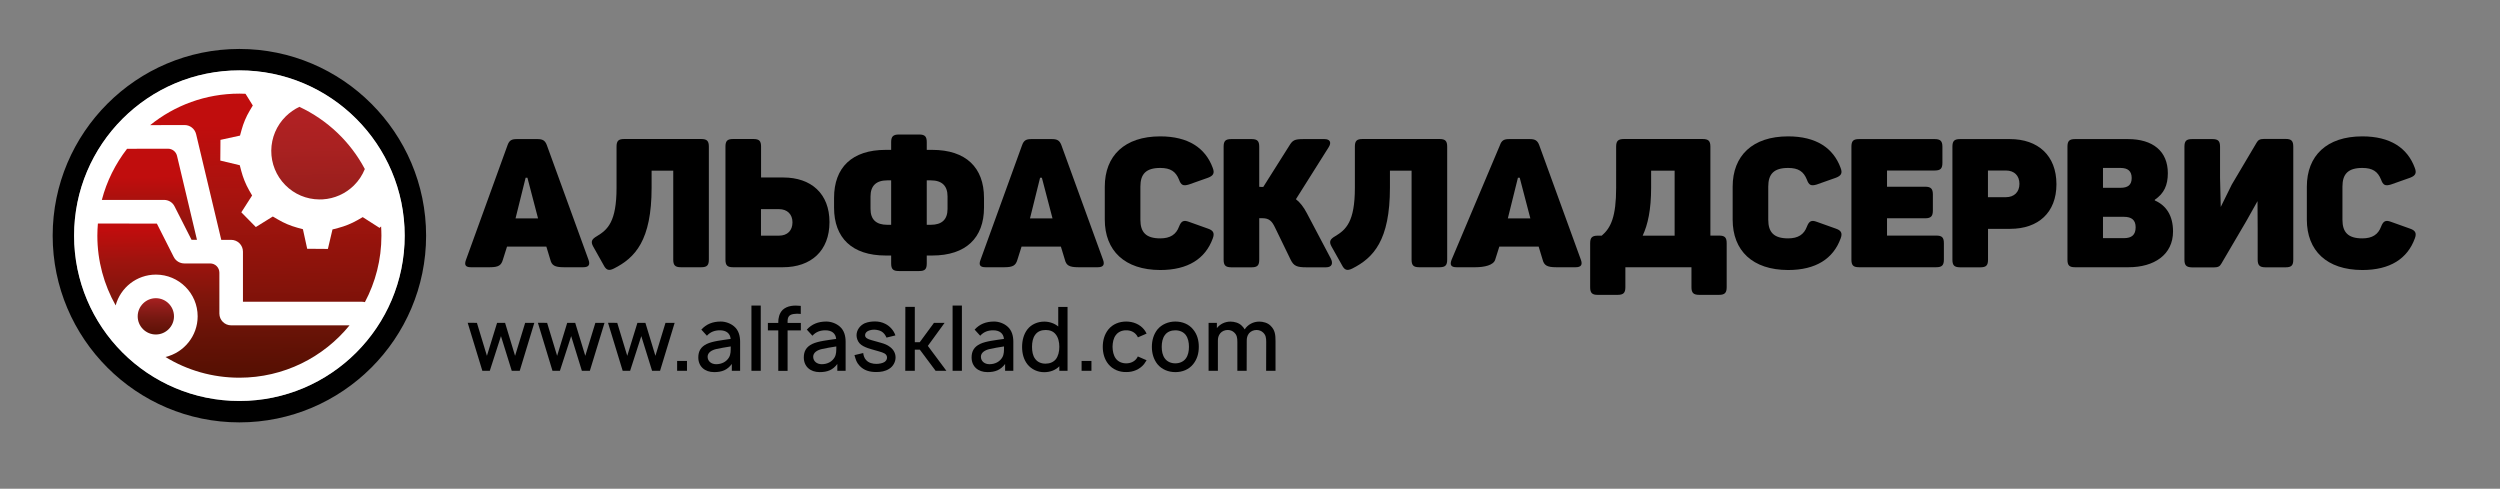 <?xml version="1.0" encoding="UTF-8"?> <!-- Generator: Adobe Illustrator 25.4.1, SVG Export Plug-In . SVG Version: 6.00 Build 0) --> <svg xmlns="http://www.w3.org/2000/svg" xmlns:xlink="http://www.w3.org/1999/xlink" id="Слой_1" x="0px" y="0px" viewBox="0 0 322.28 63" xml:space="preserve"><rect x="0" y="0" width="322.28" height="63" fill="#808080" stroke="none"/> <g> <g> <defs> <rect id="SVGID_1_" x="-16.6" y="-13.85" width="363.62" height="85.25"></rect> </defs> <clipPath id="SVGID_00000160876202649425016920000008610224541807067276_"> <use xlink:href="#SVGID_1_" overflow="visible"></use> </clipPath> <polygon clip-path="url(#SVGID_00000160876202649425016920000008610224541807067276_)" points="68.88,41.62 67,47.8 65.97,47.8 64.58,43.33 63.14,47.8 62.18,47.8 60.29,41.61 61.48,41.62 62.77,45.87 64.08,41.62 65.11,41.62 66.4,45.87 67.7,41.62 "></polygon> <polygon clip-path="url(#SVGID_00000160876202649425016920000008610224541807067276_)" points="77.93,41.62 76.04,47.8 75.01,47.8 73.63,43.33 72.18,47.8 71.22,47.8 69.34,41.61 70.53,41.62 71.82,45.87 73.12,41.62 74.15,41.62 75.45,45.87 76.75,41.62 "></polygon> <polygon clip-path="url(#SVGID_00000160876202649425016920000008610224541807067276_)" points="86.97,41.62 85.09,47.8 84.06,47.8 82.67,43.33 81.23,47.8 80.27,47.8 78.38,41.61 79.57,41.62 80.86,45.87 82.17,41.62 83.2,41.62 84.49,45.87 85.79,41.62 "></polygon> <rect x="87.29" y="46.53" clip-path="url(#SVGID_00000160876202649425016920000008610224541807067276_)" width="1.27" height="1.27"></rect> <g clip-path="url(#SVGID_00000160876202649425016920000008610224541807067276_)"> <defs> <rect id="SVGID_00000041982377863919772130000011379338366637909687_" x="-16.6" y="-13.85" width="363.62" height="85.25"></rect> </defs> <clipPath id="SVGID_00000047778730561781486310000011421276263458266782_"> <use xlink:href="#SVGID_00000041982377863919772130000011379338366637909687_" overflow="visible"></use> </clipPath> <path clip-path="url(#SVGID_00000047778730561781486310000011421276263458266782_)" d="M94.34,47.8v-0.88 c-0.58,0.78-1.28,1.05-2.28,1.05c-1.21,0-2.04-0.73-2.04-1.89c0-0.79,0.31-1.36,1.09-1.74c0.77-0.37,2.02-0.49,3.08-0.65 c-0.06-0.72-0.58-1.11-1.38-1.11c-0.64,0-1.21,0.18-1.68,0.7l-0.72-0.79c0.64-0.7,1.45-1.04,2.51-1.04 c0.64,0,1.29,0.26,1.72,0.63c0.58,0.49,0.77,1.22,0.77,1.98v3.74H94.34z M94.2,44.66c-0.69,0.1-1.36,0.23-1.84,0.33 c-0.62,0.14-1.14,0.46-1.14,1c0,0.57,0.47,0.96,1.1,0.96c0.74,0,1.34-0.33,1.66-0.88C94.21,45.67,94.2,45.21,94.2,44.66"></path> <rect x="96.87" y="39.39" clip-path="url(#SVGID_00000047778730561781486310000011421276263458266782_)" width="1.2" height="8.41"></rect> <path clip-path="url(#SVGID_00000047778730561781486310000011421276263458266782_)" d="M101.53,41.42v0.21h1.71v0.96h-1.71v5.22 h-1.2v-5.22h-1.34v-0.96h1.34v-0.11c0-0.48,0.11-1.12,0.57-1.58c0.61-0.55,1.45-0.6,2.33-0.51v1.04 c-0.31-0.04-0.64-0.04-0.93,0.01C101.7,40.57,101.53,40.9,101.53,41.42"></path> <path clip-path="url(#SVGID_00000047778730561781486310000011421276263458266782_)" d="M107.94,47.8v-0.88 c-0.58,0.78-1.28,1.05-2.28,1.05c-1.21,0-2.04-0.73-2.04-1.89c0-0.79,0.31-1.36,1.09-1.74c0.77-0.37,2.02-0.49,3.08-0.65 c-0.06-0.72-0.58-1.11-1.38-1.11c-0.64,0-1.21,0.18-1.68,0.7l-0.72-0.79c0.64-0.7,1.45-1.04,2.51-1.04 c0.64,0,1.29,0.26,1.72,0.63c0.58,0.49,0.77,1.22,0.77,1.98v3.74H107.94z M107.81,44.66c-0.69,0.1-1.36,0.23-1.84,0.33 c-0.62,0.14-1.14,0.46-1.14,1c0,0.57,0.47,0.96,1.1,0.96c0.74,0,1.34-0.33,1.66-0.88C107.82,45.67,107.81,45.21,107.81,44.66"></path> <path clip-path="url(#SVGID_00000047778730561781486310000011421276263458266782_)" d="M114.28,43.52 c-0.14-0.33-0.36-0.63-0.66-0.8c-0.24-0.13-0.58-0.21-0.88-0.22c-0.29-0.01-0.58,0.05-0.8,0.15c-0.22,0.09-0.42,0.3-0.42,0.54 c0,0.18,0.06,0.32,0.25,0.43c0.12,0.08,0.32,0.16,0.58,0.23c0.34,0.1,0.71,0.21,1.21,0.34c0.43,0.12,0.85,0.27,1.19,0.55 c0.45,0.34,0.7,0.81,0.7,1.35c0,0.57-0.33,1.16-0.83,1.46c-0.5,0.32-1.06,0.41-1.66,0.41c-0.87,0-1.6-0.21-2.16-0.82 c-0.41-0.45-0.46-0.74-0.65-1.36l1.13-0.27c0.02,0.29,0.16,0.69,0.36,0.89c0.33,0.39,0.86,0.51,1.34,0.51 c0.33,0,0.81-0.08,1.05-0.25c0.21-0.15,0.32-0.33,0.32-0.57c0-0.18-0.08-0.39-0.33-0.53c-0.18-0.1-0.42-0.18-0.74-0.27 c-0.88-0.25-1.13-0.32-1.42-0.42c-0.38-0.14-0.79-0.32-1.06-0.62c-0.26-0.29-0.38-0.72-0.38-1.02c0-0.71,0.47-1.29,1.06-1.56 c0.47-0.19,0.92-0.23,1.34-0.23c0.42,0,0.89,0.09,1.31,0.31c0.59,0.29,1.1,0.87,1.3,1.49L114.28,43.52z"></path> <polygon clip-path="url(#SVGID_00000047778730561781486310000011421276263458266782_)" points="117.93,47.8 116.7,47.8 116.71,39.56 117.93,39.56 117.93,44.11 118.57,44.11 120.4,41.62 121.77,41.62 119.61,44.59 122,47.8 120.61,47.8 118.58,45.08 117.93,45.08 "></polygon> <rect x="122.8" y="39.39" clip-path="url(#SVGID_00000047778730561781486310000011421276263458266782_)" width="1.2" height="8.41"></rect> <path clip-path="url(#SVGID_00000047778730561781486310000011421276263458266782_)" d="M129.57,47.8v-0.88 c-0.58,0.78-1.28,1.05-2.28,1.05c-1.21,0-2.04-0.73-2.04-1.89c0-0.79,0.31-1.36,1.09-1.74c0.76-0.37,2.02-0.49,3.08-0.65 c-0.06-0.72-0.58-1.11-1.38-1.11c-0.64,0-1.21,0.18-1.68,0.7l-0.72-0.79c0.64-0.7,1.45-1.04,2.51-1.04 c0.64,0,1.29,0.26,1.71,0.63c0.58,0.49,0.77,1.22,0.77,1.98v3.74H129.57z M129.43,44.66c-0.69,0.1-1.36,0.23-1.84,0.33 c-0.62,0.14-1.14,0.46-1.14,1c0,0.57,0.47,0.96,1.1,0.96c0.74,0,1.34-0.33,1.66-0.88C129.44,45.67,129.43,45.21,129.43,44.66"></path> <path clip-path="url(#SVGID_00000047778730561781486310000011421276263458266782_)" d="M137.62,39.56v8.24h-1.06v-0.58 c-0.49,0.5-1.19,0.76-1.96,0.76c-0.84,0-1.62-0.36-2.14-1c-0.51-0.64-0.7-1.44-0.7-2.26c0-0.84,0.21-1.65,0.7-2.28 c0.51-0.64,1.32-0.98,2.16-0.98c0.67,0,1.32,0.23,1.8,0.63v-2.52H137.62z M136.56,44.71c0-0.62-0.14-1.21-0.47-1.61 c-0.3-0.39-0.76-0.56-1.28-0.56c-0.57,0-1.06,0.18-1.37,0.63c-0.29,0.39-0.4,0.95-0.4,1.54c0,0.58,0.1,1.14,0.39,1.53 c0.31,0.45,0.82,0.64,1.34,0.64c0.54,0,1.01-0.18,1.33-0.56C136.42,45.92,136.56,45.32,136.56,44.71"></path> <rect x="139.43" y="46.53" clip-path="url(#SVGID_00000047778730561781486310000011421276263458266782_)" width="1.27" height="1.27"></rect> <path clip-path="url(#SVGID_00000047778730561781486310000011421276263458266782_)" d="M146.69,43.49 c-0.05-0.1-0.1-0.21-0.17-0.29c-0.3-0.41-0.8-0.63-1.34-0.62c-0.54-0.01-1.04,0.21-1.34,0.62c-0.31,0.41-0.41,0.96-0.42,1.51 c0.01,0.55,0.12,1.1,0.42,1.51c0.3,0.41,0.8,0.62,1.34,0.62c0.54,0,1.04-0.21,1.34-0.62c0.07-0.09,0.11-0.17,0.16-0.27l1.13,0.49 c-0.1,0.17-0.21,0.34-0.33,0.5c-0.56,0.68-1.41,1.04-2.3,1.02c-0.89,0.02-1.74-0.33-2.3-1.02c-0.51-0.63-0.72-1.42-0.72-2.23 c0-0.81,0.21-1.6,0.72-2.24c0.57-0.7,1.42-1.02,2.3-1.02c0.89,0,1.74,0.34,2.3,1.02c0.13,0.17,0.24,0.34,0.33,0.53L146.69,43.49z "></path> <path clip-path="url(#SVGID_00000047778730561781486310000011421276263458266782_)" d="M149.21,46.95 c-0.51-0.65-0.72-1.42-0.72-2.24c0-0.84,0.23-1.62,0.72-2.24c0.55-0.66,1.41-1.02,2.3-1.02c0.9,0,1.75,0.33,2.3,1.02 c0.54,0.65,0.73,1.43,0.73,2.24c0,0.85-0.21,1.59-0.73,2.24c-0.56,0.69-1.38,1.02-2.3,1.02 C150.62,47.97,149.77,47.63,149.21,46.95 M153.27,44.71c0-0.55-0.1-1.11-0.41-1.52c-0.3-0.41-0.81-0.61-1.35-0.61 s-1.04,0.19-1.34,0.61c-0.31,0.41-0.41,0.97-0.41,1.52c0,0.55,0.1,1.1,0.41,1.51c0.3,0.41,0.8,0.62,1.34,0.62 s1.05-0.21,1.35-0.62C153.17,45.81,153.27,45.26,153.27,44.71"></path> <path clip-path="url(#SVGID_00000047778730561781486310000011421276263458266782_)" d="M164.43,44.01v3.79h-1.21l0.01-3.71 c0-0.56-0.06-0.9-0.4-1.22c-0.22-0.22-0.54-0.33-0.85-0.33c-0.37,0-0.72,0.15-0.96,0.42c-0.25,0.32-0.3,0.63-0.3,0.97v0.08 l-0.01,3.79h-1.2v-3.71c0-0.56-0.06-0.9-0.4-1.22c-0.22-0.22-0.53-0.33-0.84-0.33c-0.38,0-0.73,0.15-0.96,0.42 c-0.26,0.32-0.31,0.63-0.31,0.97v3.87h-1.2v-6.18h1.07v0.68c0.41-0.53,1.06-0.84,1.75-0.84c0.49,0,1.08,0.15,1.45,0.52 c0.17,0.16,0.29,0.32,0.39,0.49v-0.01c0.4-0.63,1.12-1,1.87-1c0.49,0,1.08,0.15,1.45,0.52 C164.38,42.55,164.43,43.18,164.43,44.01"></path> <path clip-path="url(#SVGID_00000047778730561781486310000011421276263458266782_)" d="M77.8,34.15l-1.33-2.37 c-0.35-0.63-0.19-0.95,0.47-1.33c1.4-0.84,2.54-1.86,2.54-6.24v-5.31c0-0.72,0.23-0.98,0.98-0.98h9.94 c0.74,0,0.98,0.26,0.98,0.98v14.57c0,0.72-0.23,0.98-0.98,0.98h-2.63c-0.74,0-0.98-0.26-0.98-0.98V22H84v2.19 c0,6.8-2.12,9.05-4.87,10.43C78.46,34.96,78.13,34.8,77.8,34.15"></path> <path clip-path="url(#SVGID_00000047778730561781486310000011421276263458266782_)" d="M93.52,33.47V18.9 c0-0.72,0.23-0.98,0.98-0.98h2.63c0.74,0,0.98,0.25,0.98,0.98v3.98h2.86c3.61,0,5.96,2.09,5.96,5.75c0,3.7-2.37,5.82-6,5.82 h-6.43C93.75,34.45,93.52,34.2,93.52,33.47 M100.41,30.38c1.12,0,1.75-0.68,1.75-1.72c0-1.02-0.65-1.7-1.75-1.7H98.1v3.42H100.41 z"></path> <path clip-path="url(#SVGID_00000047778730561781486310000011421276263458266782_)" d="M114.88,33.96v-1.02h-0.7 c-4.35,0-6.66-2.28-6.66-6.17v-1.26c0-3.91,2.31-6.19,6.66-6.19h0.7v-1c0-0.72,0.26-0.98,1-0.98h2.61c0.74,0,0.98,0.26,0.98,0.98 v1h0.7c4.35,0,6.68,2.28,6.68,6.19v1.26c0,3.89-2.33,6.17-6.68,6.17h-0.7v1.02c0,0.74-0.23,0.98-0.98,0.98h-2.61 C115.14,34.94,114.88,34.71,114.88,33.96 M114.88,28.98v-5.73h-0.49c-1.44,0-2.17,0.7-2.17,2.07v1.61c0,1.37,0.72,2.05,2.17,2.05 H114.88z M119.98,28.98c1.44,0,2.17-0.68,2.17-2.05v-1.61c0-1.37-0.72-2.07-2.17-2.07h-0.51v5.73H119.98z"></path> <path clip-path="url(#SVGID_00000047778730561781486310000011421276263458266782_)" d="M142.42,28.31v-4.24 c0-4,2.56-6.49,7.15-6.49c3.58,0,5.82,1.47,6.77,4.07c0.26,0.68,0.07,1-0.6,1.26l-2.49,0.88c-0.72,0.21-1,0.09-1.26-0.63 c-0.42-1.05-1.09-1.51-2.42-1.51c-1.84,0-2.56,0.79-2.56,2.4v4.28c0,1.61,0.72,2.4,2.56,2.4c1.3,0,2.05-0.51,2.42-1.51 c0.28-0.72,0.58-0.88,1.26-0.63l2.49,0.89c0.67,0.23,0.86,0.58,0.6,1.26c-0.95,2.61-3.19,4.07-6.77,4.07 C144.98,34.8,142.42,32.31,142.42,28.31"></path> <path clip-path="url(#SVGID_00000047778730561781486310000011421276263458266782_)" d="M157.74,33.47V18.91 c0-0.72,0.23-0.98,0.98-0.98h2.63c0.74,0,0.98,0.26,0.98,0.98v5.17l0.33,0.02h0.19l3.35-5.31c0.44-0.72,0.67-0.86,1.86-0.86h2.68 c0.7,0,0.93,0.42,0.56,1.02l-4.24,6.73c0.56,0.44,1,1.02,1.42,1.82l3.07,5.82c0.33,0.63,0.16,1.14-0.61,1.14h-2.51 c-1.23,0-1.65-0.16-2.05-0.98l-2.02-4.16c-0.37-0.77-0.72-1.19-1.61-1.19h-0.42v5.35c0,0.72-0.23,0.98-0.98,0.98h-2.63 C157.97,34.45,157.74,34.2,157.74,33.47"></path> <path clip-path="url(#SVGID_00000047778730561781486310000011421276263458266782_)" d="M172.98,34.15l-1.33-2.37 c-0.35-0.63-0.19-0.95,0.47-1.33c1.4-0.84,2.54-1.86,2.54-6.24v-5.31c0-0.72,0.23-0.98,0.98-0.98h9.94 c0.74,0,0.98,0.26,0.98,0.98v14.57c0,0.72-0.23,0.98-0.98,0.98h-2.63c-0.75,0-0.98-0.26-0.98-0.98V22h-2.79v2.19 c0,6.8-2.12,9.05-4.86,10.43C173.63,34.96,173.31,34.8,172.98,34.15"></path> <path clip-path="url(#SVGID_00000047778730561781486310000011421276263458266782_)" d="M187.12,33.5l6.23-14.76 c0.23-0.67,0.56-0.81,1.21-0.81h2.65c0.65,0,0.98,0.16,1.21,0.77l5.38,14.8c0.23,0.63,0.02,0.95-0.68,0.95h-2.51 c-1.19,0-1.56-0.25-1.75-0.98l-0.51-1.68h-5.07l-0.53,1.68c-0.21,0.72-1.41,0.98-2.55,0.98h-2.44 C187.03,34.45,186.89,34.13,187.12,33.5 M197.28,28.15l-1.37-5.24h-0.23l-1.3,5.24H197.28z"></path> <path clip-path="url(#SVGID_00000047778730561781486310000011421276263458266782_)" d="M204.99,37.04v-5.68 c0-0.74,0.26-0.98,0.98-0.98h0.51c1.19-1,1.86-2.47,1.86-6.17V18.9c0-0.72,0.25-0.98,1-0.98h10.15c0.74,0,1,0.25,1,0.98v11.47 h1.12c0.72,0,0.98,0.23,0.98,0.98v5.68c0,0.72-0.26,0.98-0.98,0.98h-2.56c-0.74,0-1-0.26-1-0.98v-2.58h-8.52v2.58 c0,0.72-0.25,0.98-1,0.98h-2.56C205.25,38.02,204.99,37.76,204.99,37.04 M215.88,30.38V22h-3.03v2.19c0,2.84-0.42,4.77-1.09,6.19 H215.88z"></path> <path clip-path="url(#SVGID_00000047778730561781486310000011421276263458266782_)" d="M223.36,28.31v-4.24 c0-4,2.56-6.49,7.15-6.49c3.58,0,5.82,1.47,6.77,4.07c0.26,0.68,0.07,1-0.6,1.26l-2.49,0.88c-0.72,0.21-1,0.09-1.26-0.63 c-0.42-1.05-1.09-1.51-2.42-1.51c-1.84,0-2.56,0.79-2.56,2.4v4.28c0,1.61,0.72,2.4,2.56,2.4c1.3,0,2.05-0.51,2.42-1.51 c0.28-0.72,0.58-0.88,1.26-0.63l2.49,0.89c0.67,0.23,0.86,0.58,0.6,1.26c-0.95,2.61-3.19,4.07-6.77,4.07 C225.92,34.8,223.36,32.31,223.36,28.31"></path> <path clip-path="url(#SVGID_00000047778730561781486310000011421276263458266782_)" d="M238.67,33.47V18.91 c0-0.72,0.23-0.98,0.98-0.98h9.75c0.74,0,1,0.26,1,0.98V21c0,0.74-0.26,0.98-1,0.98h-6.14v2.09h4.91c0.74,0,1,0.26,1,1v2.07 c0,0.74-0.26,1-1,1h-4.91v2.23h6.35c0.72,0,0.98,0.23,0.98,0.98v2.12c0,0.72-0.25,0.98-0.98,0.98h-9.96 C238.91,34.45,238.67,34.2,238.67,33.47"></path> <path clip-path="url(#SVGID_00000047778730561781486310000011421276263458266782_)" d="M251.69,33.47V18.91 c0-0.72,0.23-0.98,0.98-0.98h6.43c3.63,0,6,2.12,6,5.82c0,3.66-2.35,5.75-5.96,5.75h-2.86v3.98c0,0.72-0.23,0.98-0.98,0.98h-2.63 C251.92,34.45,251.69,34.2,251.69,33.47 M258.58,25.42c1.09,0,1.75-0.68,1.75-1.72c0-1.02-0.63-1.72-1.75-1.72h-2.31v3.44H258.58 z"></path> <path clip-path="url(#SVGID_00000047778730561781486310000011421276263458266782_)" d="M266.52,33.48V18.91 c0-0.72,0.23-0.98,0.98-0.98h6.82c3.21,0,5.14,1.56,5.14,4.4c0,1.56-0.49,2.61-1.68,3.42v0.09c1.49,0.65,2.35,1.98,2.35,4 c0,3-2.44,4.61-5.73,4.61h-6.91C266.75,34.45,266.52,34.2,266.52,33.48 M273.36,24.21c0.93,0,1.44-0.35,1.44-1.26 c0-0.91-0.51-1.3-1.44-1.3h-2.26v2.56H273.36z M273.8,30.7c1,0,1.51-0.42,1.51-1.4c0-0.93-0.51-1.35-1.51-1.35h-2.7v2.75H273.8z"></path> <path clip-path="url(#SVGID_00000047778730561781486310000011421276263458266782_)" d="M281.6,33.47V18.91 c0-0.72,0.23-0.98,0.98-0.98h2.63c0.74,0,0.98,0.26,0.98,0.98v3.98l0.09,3.79l1.42-2.88l3.21-5.42c0.19-0.33,0.42-0.47,0.95-0.47 h2.79c0.74,0,0.98,0.26,0.98,1v14.57c0,0.72-0.23,0.98-0.98,0.98h-2.61c-0.74,0-1-0.26-1-1v-3.98l-0.02-3.55l-1.46,2.6 l-3.21,5.47c-0.19,0.35-0.44,0.47-0.95,0.47h-2.82C281.83,34.45,281.6,34.2,281.6,33.47"></path> <path clip-path="url(#SVGID_00000047778730561781486310000011421276263458266782_)" d="M297.38,28.31v-4.24 c0-4,2.56-6.49,7.15-6.49c3.58,0,5.82,1.47,6.77,4.07c0.26,0.68,0.07,1-0.6,1.26l-2.49,0.88c-0.72,0.21-1,0.09-1.26-0.63 c-0.42-1.05-1.09-1.51-2.42-1.51c-1.84,0-2.56,0.79-2.56,2.4v4.28c0,1.61,0.72,2.4,2.56,2.4c1.3,0,2.05-0.51,2.42-1.51 c0.28-0.72,0.58-0.88,1.26-0.63l2.49,0.89c0.67,0.23,0.86,0.58,0.6,1.26c-0.95,2.61-3.19,4.07-6.77,4.07 C299.94,34.8,297.38,32.31,297.38,28.31"></path> <path clip-path="url(#SVGID_00000047778730561781486310000011421276263458266782_)" d="M126.4,33.5l5.35-14.76 c0.23-0.67,0.56-0.81,1.21-0.81h2.65c0.65,0,0.98,0.16,1.21,0.77l5.38,14.8c0.23,0.63,0.02,0.95-0.68,0.95h-2.51 c-1.19,0-1.56-0.25-1.74-0.98l-0.51-1.68h-5.07l-0.53,1.68c-0.21,0.72-0.54,0.98-1.68,0.98h-2.44 C126.3,34.45,126.16,34.13,126.4,33.5 M135.68,28.15l-1.37-5.24h-0.23l-1.3,5.24H135.68z"></path> <path clip-path="url(#SVGID_00000047778730561781486310000011421276263458266782_)" d="M60.07,33.5l5.35-14.76 c0.23-0.67,0.56-0.81,1.21-0.81h2.65c0.65,0,0.98,0.16,1.21,0.77l5.38,14.8c0.23,0.63,0.02,0.95-0.68,0.95h-2.51 c-1.19,0-1.56-0.25-1.74-0.98l-0.51-1.68h-5.07l-0.53,1.68c-0.21,0.72-0.54,0.98-1.68,0.98H60.7 C59.98,34.45,59.84,34.13,60.07,33.5 M69.36,28.15l-1.37-5.24h-0.23l-1.3,5.24H69.36z"></path> <path clip-path="url(#SVGID_00000047778730561781486310000011421276263458266782_)" d="M30.86,54.45 c-13.27,0-24.07-10.8-24.07-24.07c0-13.27,10.8-24.07,24.07-24.07c13.27,0,24.07,10.8,24.07,24.07 C54.93,43.65,44.13,54.45,30.86,54.45 M30.86,9.08c-11.75,0-21.31,9.56-21.31,21.3s9.56,21.31,21.31,21.31 s21.31-9.56,21.31-21.31S42.61,9.08,30.86,9.08"></path> <path clip-path="url(#SVGID_00000047778730561781486310000011421276263458266782_)" fill="#FFFFFF" d="M52.17,30.38 c0-11.77-9.54-21.31-21.31-21.31S9.55,18.61,9.55,30.38c0,11.77,9.54,21.31,21.31,21.31S52.17,42.15,52.17,30.38"></path> </g> <g clip-path="url(#SVGID_00000160876202649425016920000008610224541807067276_)"> <defs> <path id="SVGID_00000114794277502361047660000012183486907100888236_" d="M16.38,19.18c-1.49,1.93-2.62,4.16-3.25,6.59h8.02 c0.57,0,1.1,0.32,1.35,0.83l2.19,4.31h0.7l-2.57-10.82c-0.13-0.54-0.61-0.92-1.17-0.92L16.38,19.18z"></path> </defs> <clipPath id="SVGID_00000037653562874117267990000009459018433291343245_"> <use xlink:href="#SVGID_00000114794277502361047660000012183486907100888236_" overflow="visible"></use> </clipPath> <linearGradient id="SVGID_00000095322133760714941570000016465056667374657686_" gradientUnits="userSpaceOnUse" x1="114.825" y1="74.162" x2="116.469" y2="74.162" gradientTransform="matrix(0.098 24.482 24.482 -0.098 -1807.671 -2785.231)"> <stop offset="0" style="stop-color:#C00D0D"></stop> <stop offset="0.104" style="stop-color:#C00D0D"></stop> <stop offset="0.222" style="stop-color:#9C140E"></stop> <stop offset="0.343" style="stop-color:#7F150B"></stop> <stop offset="0.465" style="stop-color:#691307"></stop> <stop offset="0.587" style="stop-color:#591003"></stop> <stop offset="0.709" style="stop-color:#500E01"></stop> <stop offset="0.831" style="stop-color:#4C0D00"></stop> <stop offset="1" style="stop-color:#4C0D00"></stop> </linearGradient> <polygon clip-path="url(#SVGID_00000037653562874117267990000009459018433291343245_)" fill="url(#SVGID_00000095322133760714941570000016465056667374657686_)" points=" 25.39,19.12 25.44,30.92 13.14,30.97 13.09,19.17 "></polygon> </g> <g clip-path="url(#SVGID_00000160876202649425016920000008610224541807067276_)"> <defs> <path id="SVGID_00000141440758307035676930000018024460651956426643_" d="M12.62,28.81c-0.04,0.52-0.07,1.04-0.07,1.57 c0,3.27,0.86,6.33,2.36,8.99c0.62-2.29,2.71-3.97,5.19-3.97c2.97,0,5.38,2.41,5.38,5.38c0,2.54-1.78,4.68-4.15,5.24 c2.78,1.7,6.04,2.67,9.53,2.67c5.73,0,10.84-2.63,14.2-6.75H29.8c-0.84,0-1.52-0.68-1.52-1.52v-5.27c0-0.66-0.53-1.19-1.19-1.19 h-3.33c-0.57,0-1.1-0.32-1.36-0.83l-2.18-4.31H12.62z"></path> </defs> <clipPath id="SVGID_00000077320857088669592100000010653914193401050030_"> <use xlink:href="#SVGID_00000141440758307035676930000018024460651956426643_" overflow="visible"></use> </clipPath> <linearGradient id="SVGID_00000150104498100532515760000006578117519744264367_" gradientUnits="userSpaceOnUse" x1="114.949" y1="74.987" x2="116.593" y2="74.987" gradientTransform="matrix(0.235 28.572 28.572 -0.235 -2140.982 -3250.169)"> <stop offset="0" style="stop-color:#C00D0D"></stop> <stop offset="0.277" style="stop-color:#C00D0D"></stop> <stop offset="0.369" style="stop-color:#9C140E"></stop> <stop offset="0.463" style="stop-color:#7F150B"></stop> <stop offset="0.558" style="stop-color:#691307"></stop> <stop offset="0.653" style="stop-color:#591003"></stop> <stop offset="0.748" style="stop-color:#500E01"></stop> <stop offset="0.842" style="stop-color:#4C0D00"></stop> <stop offset="1" style="stop-color:#4C0D00"></stop> </linearGradient> <polygon clip-path="url(#SVGID_00000077320857088669592100000010653914193401050030_)" fill="url(#SVGID_00000150104498100532515760000006578117519744264367_)" points=" 45.06,28.55 45.22,48.69 12.55,48.96 12.39,28.81 "></polygon> </g> <g clip-path="url(#SVGID_00000160876202649425016920000008610224541807067276_)"> <defs> <path id="SVGID_00000043436223544366878920000017155091099976393639_" d="M17.75,40.78c0,1.29,1.05,2.34,2.34,2.34 c1.29,0,2.34-1.05,2.34-2.34c0-1.29-1.05-2.34-2.34-2.34C18.81,38.44,17.75,39.49,17.75,40.78"></path> </defs> <clipPath id="SVGID_00000029764893043257022940000008724540423352486303_"> <use xlink:href="#SVGID_00000043436223544366878920000017155091099976393639_" overflow="visible"></use> </clipPath> <linearGradient id="SVGID_00000011738307329555677480000006089127278277089943_" gradientUnits="userSpaceOnUse" x1="112.079" y1="54.87" x2="113.723" y2="54.87" gradientTransform="matrix(-0.059 4.909 4.909 0.059 -242.525 -515.391)"> <stop offset="0" style="stop-color:#B02123"></stop> <stop offset="0.047" style="stop-color:#A82020"></stop> <stop offset="0.204" style="stop-color:#8E1C19"></stop> <stop offset="0.364" style="stop-color:#771811"></stop> <stop offset="0.523" style="stop-color:#66140A"></stop> <stop offset="0.683" style="stop-color:#581005"></stop> <stop offset="0.841" style="stop-color:#4F0E01"></stop> <stop offset="1" style="stop-color:#4C0D00"></stop> </linearGradient> <polygon clip-path="url(#SVGID_00000029764893043257022940000008724540423352486303_)" fill="url(#SVGID_00000011738307329555677480000006089127278277089943_)" points=" 22.5,38.44 22.44,43.18 17.7,43.12 17.75,38.38 "></polygon> </g> <g clip-path="url(#SVGID_00000160876202649425016920000008610224541807067276_)"> <defs> <path id="SVGID_00000139285308127717728060000005610475388723852718_" d="M36.84,15c-1.19,1.18-1.85,2.74-1.87,4.41 c-0.01,1.67,0.63,3.25,1.8,4.44c1.17,1.19,2.74,1.85,4.41,1.86c0.14,0,0.28,0,0.42-0.01c1.51-0.09,2.93-0.72,4.02-1.79 c0.62-0.61,1.09-1.33,1.41-2.12c-1.86-3.51-4.83-6.33-8.44-8.02C37.96,14.08,37.36,14.49,36.84,15"></path> </defs> <clipPath id="SVGID_00000170994646347352852480000000289543650203498170_"> <use xlink:href="#SVGID_00000139285308127717728060000005610475388723852718_" overflow="visible"></use> </clipPath> <linearGradient id="SVGID_00000145759219754539665440000007779526659918338433_" gradientUnits="userSpaceOnUse" x1="114.505" y1="73.792" x2="116.149" y2="73.792" gradientTransform="matrix(0.341 21.033 21.033 -0.341 -1550.109 -2368.162)"> <stop offset="0" style="stop-color:#B02123"></stop> <stop offset="0.113" style="stop-color:#A92121"></stop> <stop offset="0.318" style="stop-color:#961E1B"></stop> <stop offset="0.591" style="stop-color:#761811"></stop> <stop offset="0.88" style="stop-color:#4C0D00"></stop> <stop offset="1" style="stop-color:#4C0D00"></stop> </linearGradient> <polygon clip-path="url(#SVGID_00000170994646347352852480000000289543650203498170_)" fill="url(#SVGID_00000145759219754539665440000007779526659918338433_)" points=" 47.04,13.59 47.23,25.72 34.97,25.92 34.77,13.79 "></polygon> </g> <g clip-path="url(#SVGID_00000160876202649425016920000008610224541807067276_)"> <defs> <path id="SVGID_00000165930072237079711990000016595094989669175708_" d="M19.36,16.13l4.44-0.01h0c0.7,0,1.31,0.48,1.48,1.17 l3.23,13.57c0,0.02,0,0.04,0.01,0.06h1.28c0.84,0,1.52,0.68,1.52,1.52v6.46h15.35c0.13,0,0.25,0.02,0.37,0.05 c1.36-2.56,2.13-5.47,2.13-8.57c0-0.4-0.02-0.8-0.04-1.19l-0.2,0.19l-2.17-1.39l-0.66,0.38c-0.79,0.45-1.63,0.79-2.51,1.02 l-0.73,0.19l-0.59,2.51l-2.67-0.02l-0.55-2.52l-0.73-0.2c-0.87-0.24-1.71-0.59-2.5-1.06l-0.65-0.38l-2.19,1.36l-1.87-1.9 l1.39-2.17l-0.38-0.66c-0.45-0.79-0.79-1.64-1.02-2.51l-0.19-0.73L28.4,20.7l0.02-2.67l2.52-0.55l0.2-0.73 c0.24-0.88,0.59-1.71,1.06-2.5l0.39-0.65l-0.94-1.51c-0.26-0.01-0.52-0.02-0.78-0.02C26.5,12.07,22.51,13.59,19.36,16.13"></path> </defs> <clipPath id="SVGID_00000028310249268219929200000000878998500034055102_"> <use xlink:href="#SVGID_00000165930072237079711990000016595094989669175708_" overflow="visible"></use> </clipPath> <linearGradient id="SVGID_00000021115516926945886170000018078080503639951496_" gradientUnits="userSpaceOnUse" x1="114.828" y1="74.662" x2="116.472" y2="74.662" gradientTransform="matrix(0.255 25.914 25.914 -0.255 -1929.821 -2940.526)"> <stop offset="0" style="stop-color:#C00D0D"></stop> <stop offset="0.243" style="stop-color:#A4140E"></stop> <stop offset="0.776" style="stop-color:#601105"></stop> <stop offset="0.92" style="stop-color:#4C0D00"></stop> <stop offset="1" style="stop-color:#4C0D00"></stop> </linearGradient> <polygon clip-path="url(#SVGID_00000028310249268219929200000000878998500034055102_)" fill="url(#SVGID_00000021115516926945886170000018078080503639951496_)" points=" 49.17,11.78 49.43,38.95 19.36,39.24 19.1,12.07 "></polygon> </g> </g> </g> </svg> 